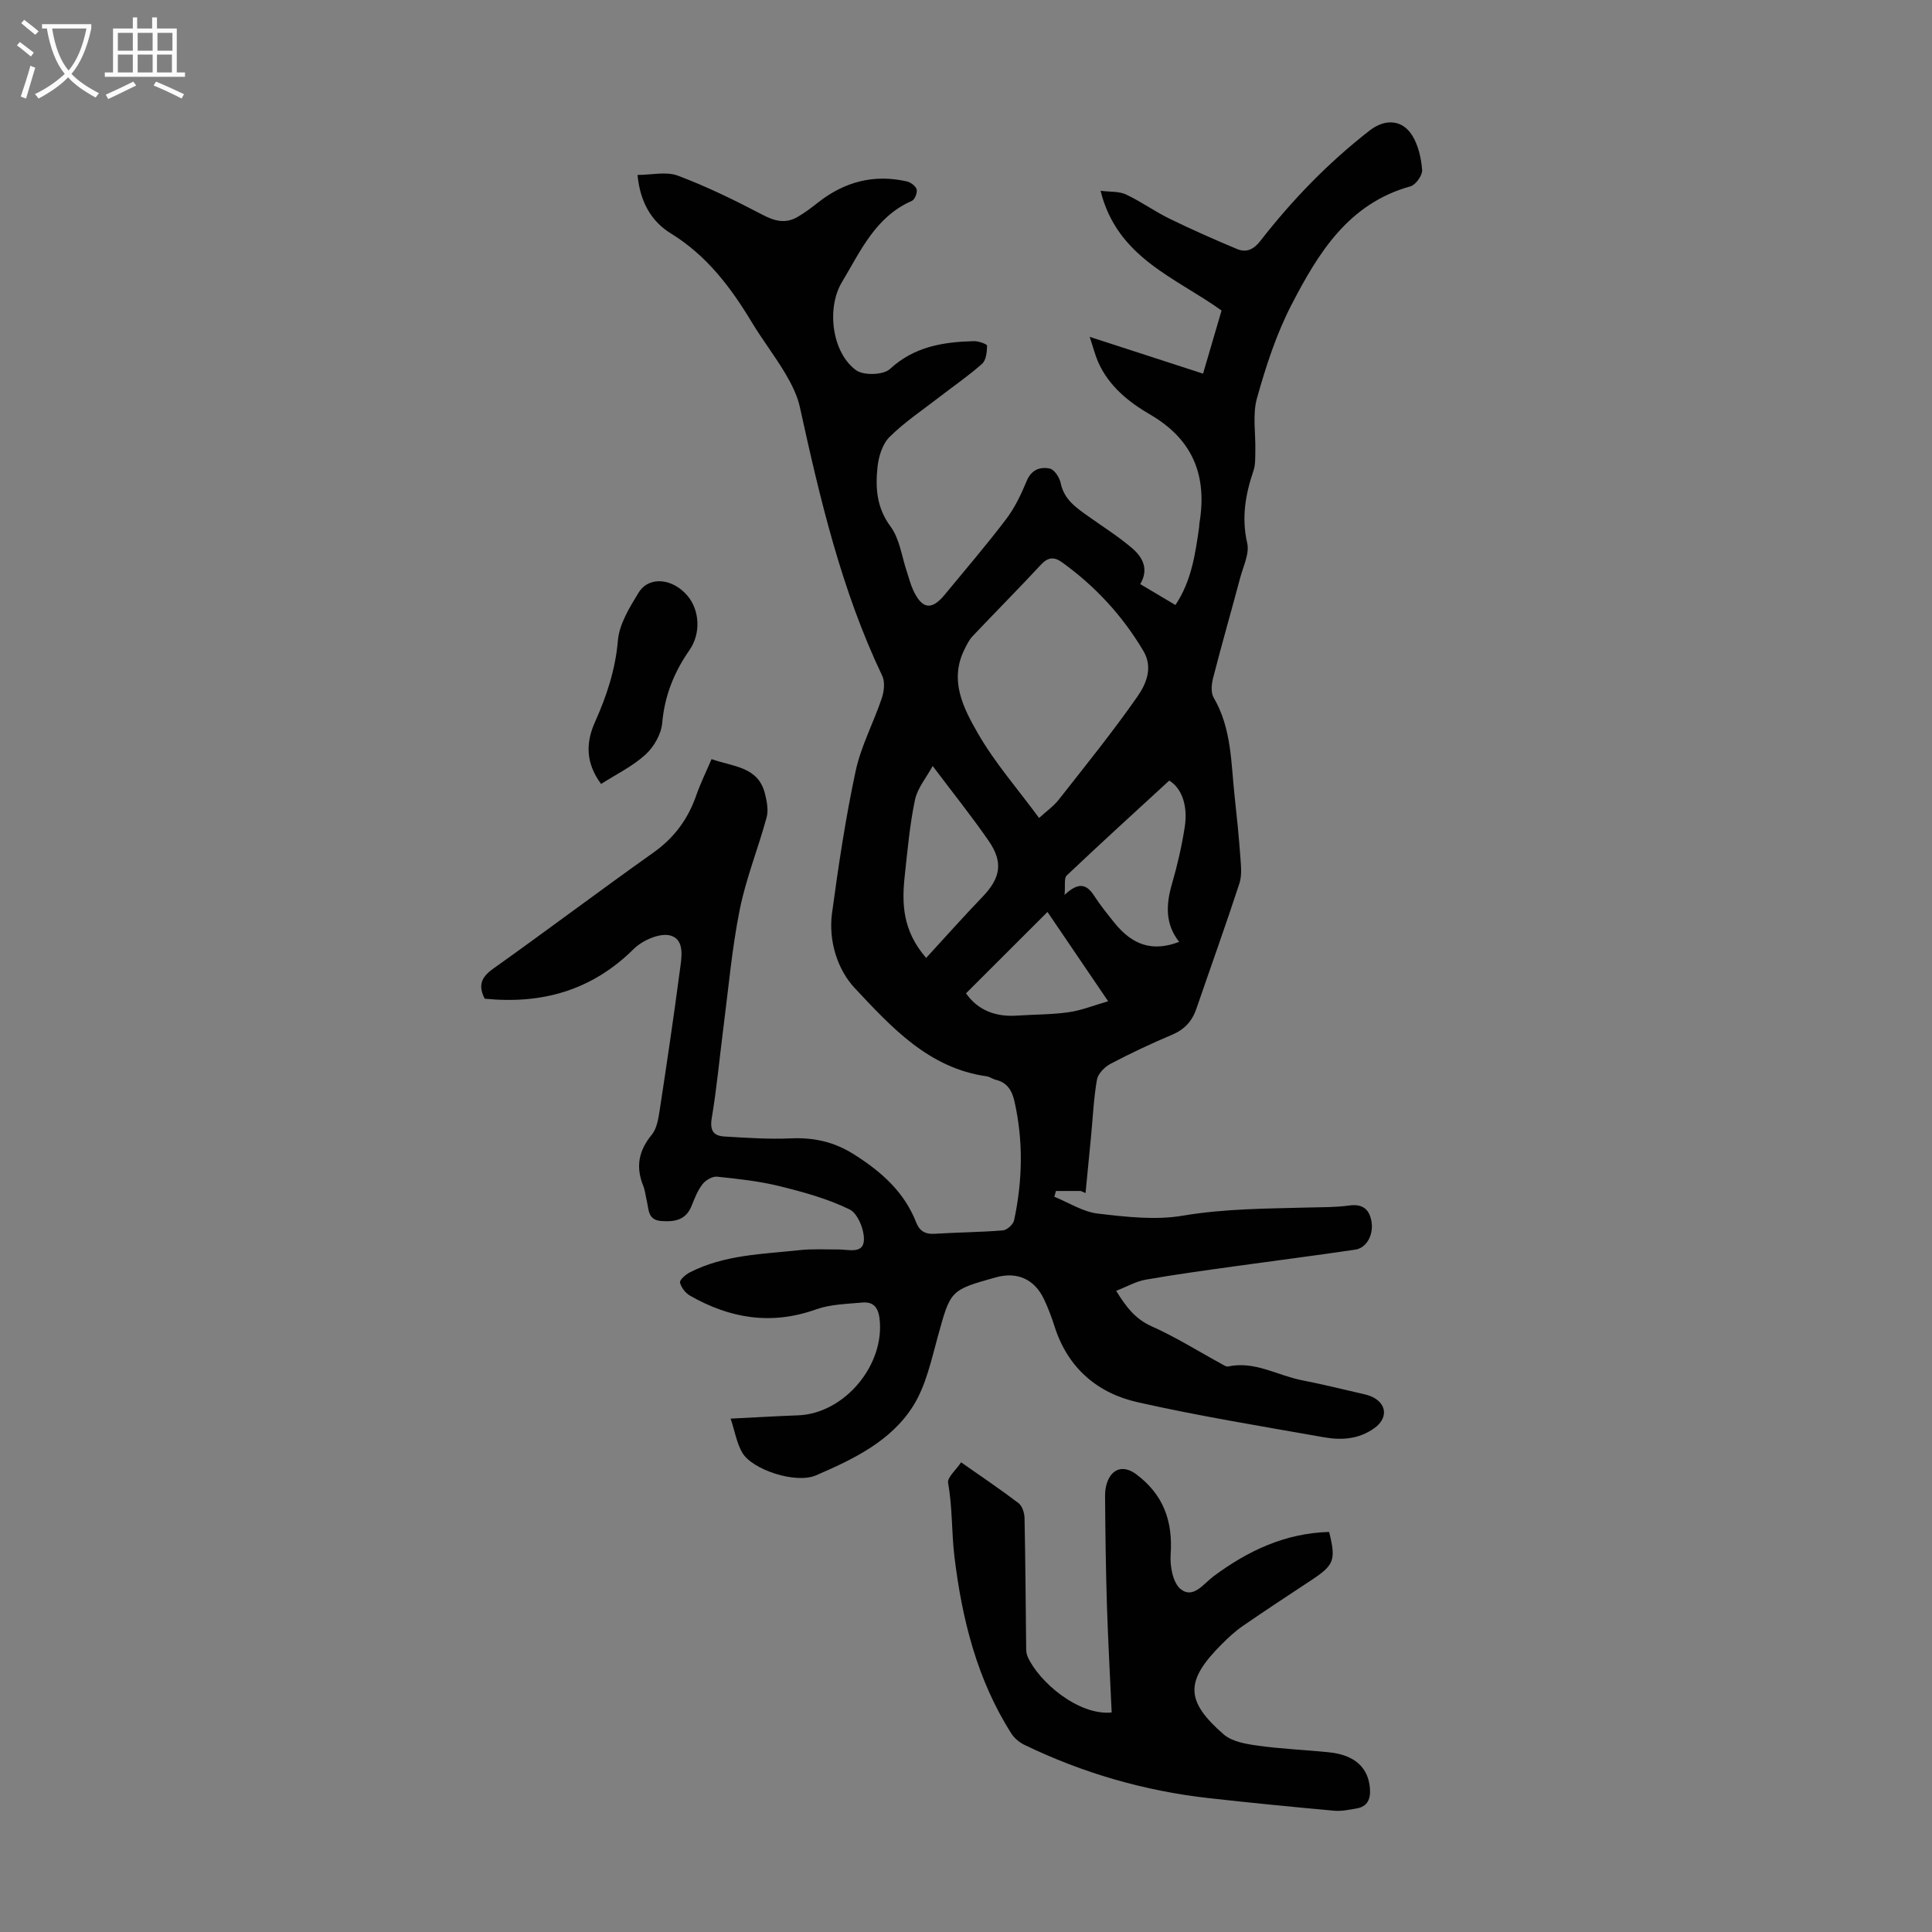 <svg enable-background="new 0 0 400 400" viewBox="0 0 400 400" xmlns="http://www.w3.org/2000/svg"><rect x="0" y="0" width="400" height="400" fill="#808080" stroke="none"/><g fill="#010102"><path d="m223.76 246.58c-1.71 0-3.43 0-5.14 0-.11.4-.22.8-.33 1.2 2.99 1.21 5.9 3.11 9 3.48 5.83.68 11.91 1.4 17.61.43 8.69-1.47 17.35-1.45 26.06-1.69 2.79-.07 5.61-.03 8.37-.41 2.68-.37 4.1.66 4.59 3.13.56 2.78-.91 5.64-3.3 6-8.17 1.22-16.37 2.25-24.55 3.39-6.3.88-12.6 1.73-18.86 2.83-2.01.35-3.9 1.45-6.12 2.31 2.02 3.27 3.91 5.82 7.37 7.36 4.95 2.2 9.57 5.12 14.35 7.72.47.26 1.05.68 1.48.58 5.5-1.18 10.2 1.87 15.28 2.86 3.94.77 7.85 1.72 11.76 2.63 1.08.25 2.23.46 3.17 1.01 2.79 1.62 2.62 4.41.09 6.24-3.3 2.38-6.91 2.56-10.56 1.91-12.87-2.28-25.79-4.38-38.52-7.25-8.37-1.89-14.47-7.15-17.18-15.7-.61-1.91-1.32-3.81-2.18-5.62-1.97-4.17-5.57-5.75-9.96-4.53-9.51 2.65-9.38 2.69-12.01 12.2-1.36 4.91-2.46 10.16-5.09 14.38-4.6 7.35-12.44 11.09-20.16 14.42-4.2 1.81-13.22-1.18-15.26-4.71-1.12-1.93-1.5-4.3-2.4-7.04 5.12-.25 9.54-.52 13.97-.68 9.64-.36 18.06-10.52 16.85-20.1-.31-2.45-1.45-3.45-3.6-3.25-3.21.29-6.58.36-9.56 1.42-9.25 3.31-17.83 1.87-26.09-2.86-.93-.54-1.82-1.69-2.05-2.7-.12-.53 1.12-1.63 1.96-2.07 7.17-3.7 15.1-3.81 22.86-4.65 2.64-.28 5.33-.12 8-.13 2.04-.01 5.08.96 5.25-1.86.13-2.15-1.25-5.6-2.96-6.43-4.54-2.22-9.56-3.6-14.51-4.82-4.22-1.04-8.59-1.51-12.92-1.96-.97-.1-2.36.71-3.01 1.54-1.01 1.29-1.64 2.92-2.26 4.47-1.18 2.97-3.46 3.37-6.28 3.17-2.79-.2-2.57-2.31-2.99-4.08-.26-1.09-.36-2.23-.77-3.26-1.57-3.9-.93-7.24 1.77-10.51 1.04-1.26 1.37-3.25 1.63-4.96 1.47-9.61 2.9-19.24 4.17-28.88.36-2.7 1.16-6.56-1.93-7.42-2.15-.6-5.77.98-7.57 2.76-8.71 8.66-19.09 11.5-30.88 10.32-1.42-2.79-.68-4.48 1.77-6.22 11.12-7.91 22.03-16.13 33.16-24.03 4.31-3.06 7.16-6.93 8.87-11.84.87-2.5 2.05-4.89 3.17-7.51 4.55 1.6 9.66 1.54 11.06 7.16.39 1.58.75 3.4.34 4.9-1.74 6.41-4.27 12.64-5.57 19.12-1.62 8.07-2.33 16.33-3.39 24.52-.8 6.21-1.36 12.46-2.4 18.62-.43 2.56.35 3.68 2.62 3.81 4.56.27 9.14.59 13.69.39 4.84-.21 9.01.68 13.25 3.38 5.65 3.6 10.3 7.73 12.77 14.03.72 1.82 1.91 2.47 3.87 2.34 4.69-.3 9.39-.32 14.07-.7.85-.07 2.13-1.22 2.32-2.06 1.76-8.19 1.94-16.41.09-24.63-.5-2.24-1.49-3.92-3.88-4.49-.65-.16-1.23-.63-1.87-.72-12.02-1.68-19.75-10.19-27.3-18.24-3.58-3.81-5.5-9.78-4.73-15.52 1.33-9.86 2.81-19.72 4.89-29.44 1.11-5.17 3.71-10.01 5.41-15.07.48-1.42.7-3.38.1-4.64-8.44-17.71-12.88-36.61-17.05-55.62-.53-2.43-1.72-4.8-3.01-6.97-2.17-3.65-4.79-7.03-6.98-10.67-4.36-7.24-9.33-13.79-16.72-18.34-4.06-2.5-6.37-6.5-6.91-12.11 2.88 0 5.94-.76 8.36.15 6.01 2.26 11.83 5.11 17.53 8.1 2.53 1.33 4.77 1.88 7.23.46 1.54-.89 2.97-1.99 4.37-3.09 5.44-4.24 11.51-5.82 18.27-4.28.8.18 1.84.96 2.03 1.65.18.68-.38 2.11-.97 2.37-7.57 3.3-10.64 10.41-14.5 16.84-3.24 5.39-2.07 14.62 2.95 18.24 1.56 1.12 5.64.99 6.99-.26 5.06-4.67 11.04-5.6 17.38-5.77.95-.03 2.74.62 2.73.94-.02 1.28-.19 3.01-1.03 3.75-2.83 2.52-5.99 4.67-8.99 7-3.44 2.66-7.11 5.11-10.18 8.16-1.46 1.45-2.25 4.03-2.48 6.19-.45 4.3-.21 8.42 2.69 12.33 1.9 2.56 2.32 6.21 3.39 9.38.43 1.27.74 2.58 1.3 3.79 1.84 3.97 3.82 4.25 6.52.97 4.27-5.18 8.65-10.28 12.71-15.63 1.8-2.37 3.13-5.16 4.27-7.92.98-2.38 2.81-2.99 4.79-2.58.94.2 2.01 1.84 2.25 2.99.7 3.47 3.28 5.16 5.84 6.98 3 2.13 6.14 4.11 8.93 6.5 2.18 1.86 3.56 4.33 1.7 7.45 2.45 1.46 4.74 2.82 7.29 4.33 3.34-4.99 4.12-10.6 4.92-16.2.03-.22 0-.45.04-.67 1.65-9.81-1.25-17.36-10.21-22.57-4.4-2.56-8.53-5.86-10.72-10.8-.65-1.47-1.04-3.05-1.78-5.28 8.24 2.68 15.71 5.1 23.47 7.62 1.31-4.47 2.56-8.72 3.83-13.07-9.51-6.84-21.61-10.89-25.05-24.79 2 .26 3.83.08 5.26.76 3.11 1.46 5.94 3.51 9.02 5.02 4.58 2.24 9.26 4.3 13.96 6.27 1.94.81 3.45.12 4.85-1.68 6.62-8.51 14.08-16.21 22.62-22.85 3.12-2.43 6.69-2.34 8.79.99 1.29 2.04 1.88 4.72 2.08 7.17.09 1.1-1.33 3.1-2.42 3.4-12.86 3.56-19.11 13.85-24.63 24.52-3.14 6.07-5.3 12.74-7.15 19.35-.96 3.43-.24 7.32-.34 11-.03 1.34.04 2.76-.38 4-1.67 4.91-2.51 9.73-1.3 15 .5 2.15-.81 4.76-1.44 7.13-1.84 6.91-3.82 13.78-5.6 20.71-.34 1.31-.53 3.09.09 4.14 3.74 6.38 3.59 13.51 4.35 20.47.45 4.11.87 8.23 1.17 12.36.13 1.87.38 3.91-.18 5.63-2.84 8.7-5.95 17.32-8.92 25.98-.89 2.58-2.47 4.29-5.06 5.38-4.32 1.82-8.58 3.83-12.72 6.01-1.21.64-2.58 2.04-2.8 3.28-.69 3.94-.85 7.96-1.24 11.95-.37 3.84-.75 7.68-1.12 11.52-.34-.15-.66-.29-.99-.43zm-8.63-77.23c1.51-1.38 3.01-2.43 4.09-3.81 5.52-7.03 11.15-13.99 16.26-21.31 1.79-2.57 3.31-5.98 1.25-9.45-4.34-7.32-9.98-13.43-16.89-18.39-1.63-1.17-2.89-1.02-4.33.53-4.64 5-9.46 9.84-14.15 14.8-.73.78-1.23 1.82-1.71 2.8-3.16 6.41-.15 12.16 2.81 17.31 3.49 6.07 8.19 11.44 12.67 17.52zm26.95-7.74c-7.34 6.75-14.35 13.13-21.23 19.65-.59.56-.26 2.07-.44 4.02 2.87-2.72 4.56-2.24 6.09.13 1.27 1.96 2.75 3.8 4.22 5.63 3.82 4.74 8 6.04 13.41 3.96-2.94-3.72-2.72-7.76-1.48-12.03 1.12-3.85 2.02-7.79 2.64-11.75.65-4.25-.5-7.95-3.21-9.61zm-50.33 36.72c4.06-4.42 7.77-8.6 11.65-12.63 3.74-3.89 4.38-7.15 1.29-11.61-3.53-5.12-7.44-9.98-11.59-15.5-1.31 2.42-3.15 4.57-3.66 7-1.08 5.12-1.54 10.39-2.11 15.61-.63 5.76-.54 11.4 4.42 17.13zm8.25 7.33c2.47 3.52 6.13 4.91 10.56 4.61 3.57-.24 7.17-.2 10.69-.7 2.64-.37 5.18-1.41 8.18-2.27-4.57-6.73-8.64-12.71-12.56-18.49-5.67 5.65-11.17 11.16-16.87 16.85z"/><path d="m230.16 354.55c-.34-7.44-.75-14.91-.99-22.38-.23-7.48-.32-14.97-.38-22.46-.01-1.19.22-2.5.75-3.54 1.26-2.46 3.54-2.56 5.69-.95 5.63 4.2 7.62 9.69 7.14 16.6-.17 2.41.45 5.87 2.06 7.18 2.59 2.11 4.75-1.1 6.8-2.63 7.14-5.32 14.89-8.95 23.95-9.2 1.45 5.85 1.06 6.85-3.69 9.99s-9.52 6.26-14.21 9.5c-1.55 1.07-2.96 2.39-4.3 3.72-7.61 7.6-7.66 11.72.36 18.7 1.76 1.53 4.69 2.01 7.17 2.35 4.86.68 9.79.86 14.68 1.37 5.26.54 8.1 3.14 8.44 7.46.17 2.17-.46 3.78-2.8 4.17-1.53.26-3.1.6-4.62.46-8.67-.79-17.33-1.64-25.98-2.61-13.32-1.5-26.04-5.18-38.12-11.02-1.04-.5-2.08-1.36-2.7-2.32-7.14-11.18-10.26-23.83-11.81-36.7-.6-4.98-.39-10.13-1.31-15.2-.21-1.16 1.66-2.71 2.7-4.28 4.3 3.02 8.18 5.62 11.89 8.45.77.59 1.22 2.03 1.24 3.1.19 9.01.23 18.02.34 27.03.01.55.08 1.14.29 1.63 2.29 5.2 10.51 12.26 17.41 11.58z"/><path d="m124.45 162.31c-3.27-4.39-3.14-8.62-1.28-12.78 2.43-5.43 4.24-10.87 4.76-16.92.29-3.42 2.41-6.85 4.29-9.91 2.14-3.49 7.05-2.99 10.13.66 2.48 2.94 2.82 7.76.4 11.23-3.2 4.59-5.15 9.46-5.65 15.12-.2 2.3-1.73 4.95-3.47 6.53-2.65 2.42-6.01 4.04-9.18 6.07z"/></g><path d="m6.4 11.7c-1-.8-1.9-1.6-2.9-2.3l.6-.7c.9.7 1.9 1.4 2.9 2.2zm-2.1 8.3c.7-2.1 1.4-4.2 2-6.4.2.1.6.3 1 .4-.7 2.3-1.3 4.4-1.9 6.4zm3-12.8c-1.1-.9-2.1-1.7-2.9-2.4l.6-.7c1 .8 2 1.5 3 2.4zm1.4-1.3v-.9h10.2v.9c-.9 4.2-2.3 7.3-4.1 9.4 1.3 1.4 3.2 2.7 5.7 4-.2.2-.4.5-.7.9-2.5-1.4-4.4-2.7-5.7-4.2-1.4 1.5-3.5 3-6.1 4.4 0 0 0 0-.1-.1-.3-.4-.5-.7-.7-.8 2.7-1.3 4.7-2.8 6.2-4.2-1.8-2.2-3-5.3-3.7-9.4zm9.2 0h-7.1c.6 3.8 1.7 6.7 3.4 8.7 1.7-2 2.9-4.8 3.7-8.7z" fill="#fafbfa"/><path d="m31.6 3.6h.9v2.3h4.1v9.1h1.7v.9h-16.6v-.9h1.7v-9.1h4.1v-2.3h.9v2.3h3.1v-2.3zm-4 13.3.6.8c-1.9.9-3.8 1.9-5.8 2.8-.2-.3-.3-.6-.5-.9 2-.9 3.9-1.8 5.7-2.7zm-3.2-10.1v3.7h3.1v-3.7zm0 4.5v3.7h3.1v-3.7zm4.1-4.5v3.7h3.1v-3.7zm0 4.5v3.7h3.1v-3.7zm9.1 9.1c-2.1-1.1-4.1-2-5.8-2.7l.5-.8c2.2.9 4.1 1.8 5.8 2.6zm-1.9-13.6h-3.1v3.7h3.1zm-3.2 4.5v3.7h3.1v-3.7z" fill="#fafbfa"/></svg>